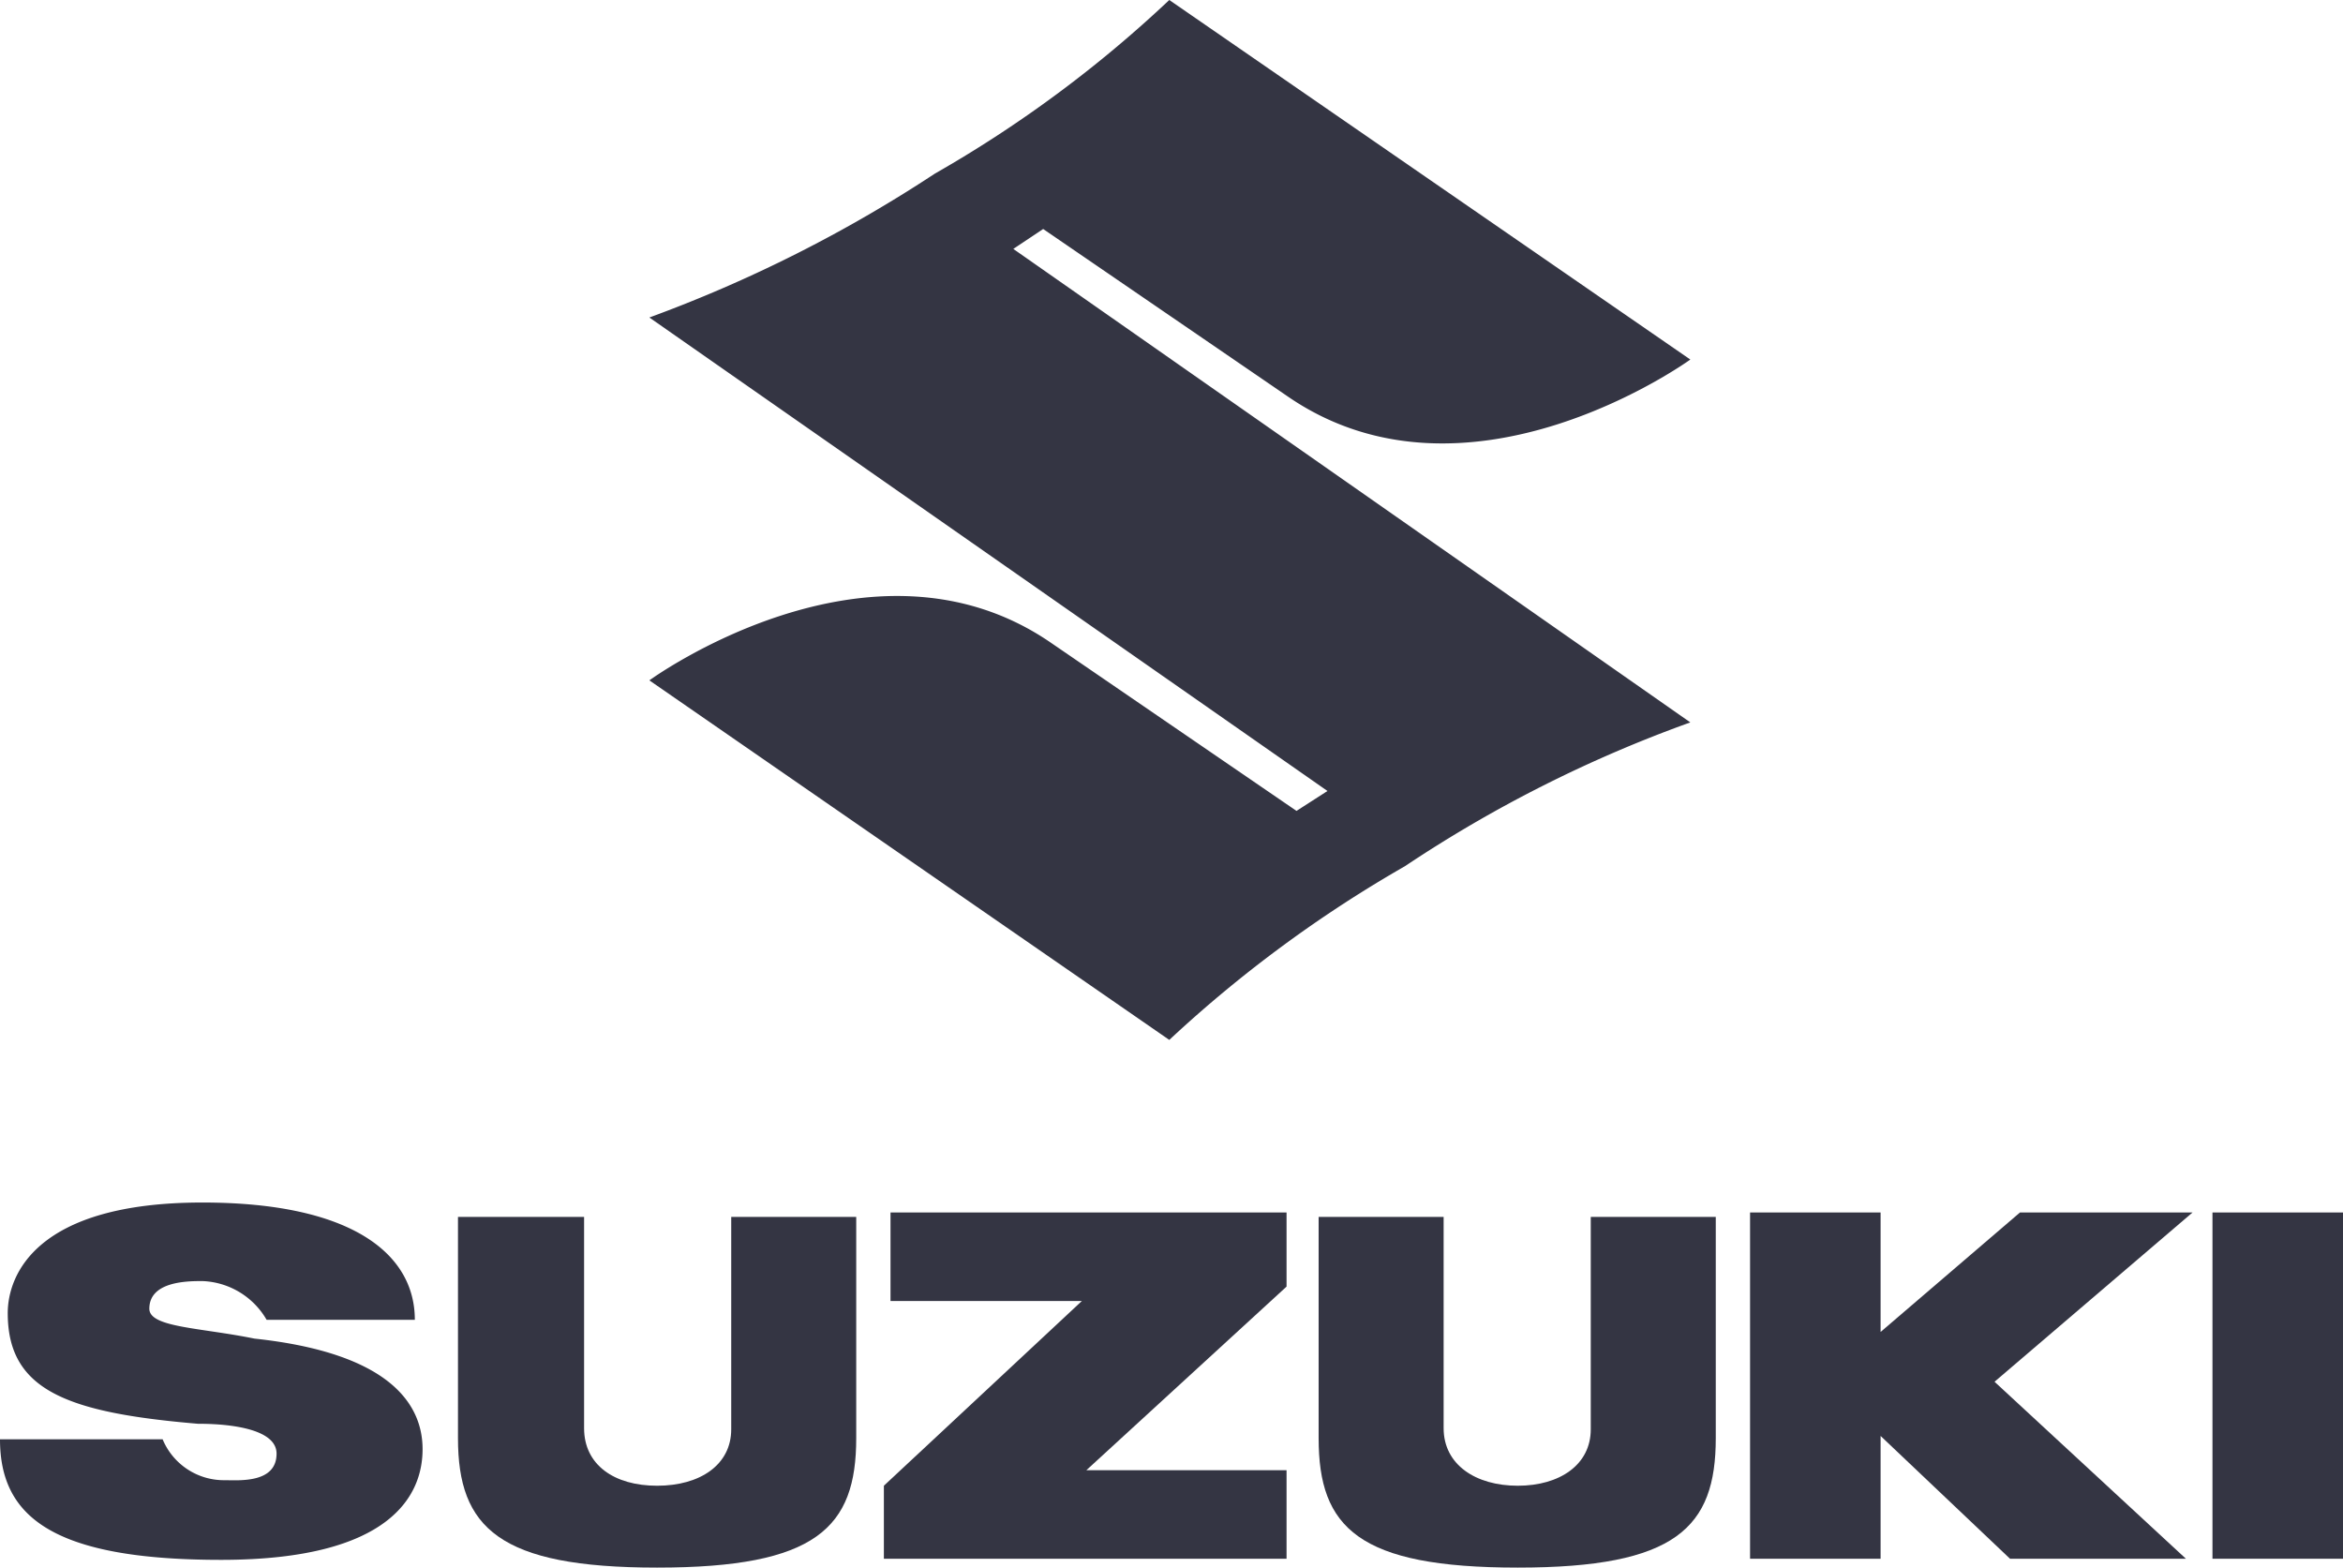 <svg xmlns="http://www.w3.org/2000/svg" viewBox="0 0 21.18 14.17"><g id="Capa_2" data-name="Capa 2"><g id="Layer_1" data-name="Layer 1"><path d="M15.28,6.53a11.86,11.86,0,0,0-2.58,1.3A11.52,11.52,0,0,0,10.57,9.4L5.87,6.15s2-1.46,3.63-.34l2.22,1.52L12,7.15,5.87,2.87a12.52,12.52,0,0,0,2.58-1.3A11.13,11.13,0,0,0,10.57,0l4.71,3.25s-2,1.45-3.63.34L9.43,2.07l-.27.18Z" fill="#343543"></path><rect x="20" y="10.96" width="1.18" height="3.13" fill="#343543"></rect><polygon points="19.82 10.96 18.26 10.96 17 12.04 17 10.96 15.82 10.96 15.82 14.09 17 14.09 17 12.98 18.17 14.09 19.76 14.09 18.03 12.49 19.82 10.96" fill="#343543"></polygon><path d="M13.72,14.17c1.43,0,1.79-.36,1.79-1.17V11H14.38v1.92c0,.32-.28.51-.66.51s-.67-.19-.67-.52V11H11.92v2C11.92,13.81,12.28,14.17,13.72,14.17Z" fill="#343543"></path><polygon points="11.63 10.96 8.05 10.96 8.05 11.76 9.78 11.76 7.99 13.43 7.99 14.09 11.63 14.09 11.63 13.29 9.82 13.29 11.63 11.63 11.63 10.96" fill="#343543"></polygon><path d="M5.94,14.17c1.44,0,1.8-.36,1.8-1.17V11H6.61v1.92c0,.32-.28.51-.67.51s-.66-.19-.66-.52V11H4.14v2C4.14,13.81,4.51,14.17,5.94,14.17Z" fill="#343543"></path><path d="M1.35,11.83c0-.25.35-.25.48-.25a.7.7,0,0,1,.58.35H3.75c0-.59-.56-1.06-1.92-1.06-1.51,0-1.76.66-1.76,1,0,.7.54.9,1.72,1,.1,0,.71,0,.71.27s-.34.24-.47.24a.6.6,0,0,1-.56-.37H0c0,.69.46,1.09,2,1.09s1.82-.59,1.82-1-.3-.87-1.52-1C1.81,12,1.35,12,1.35,11.83Z" fill="#343543"></path></g></g></svg>